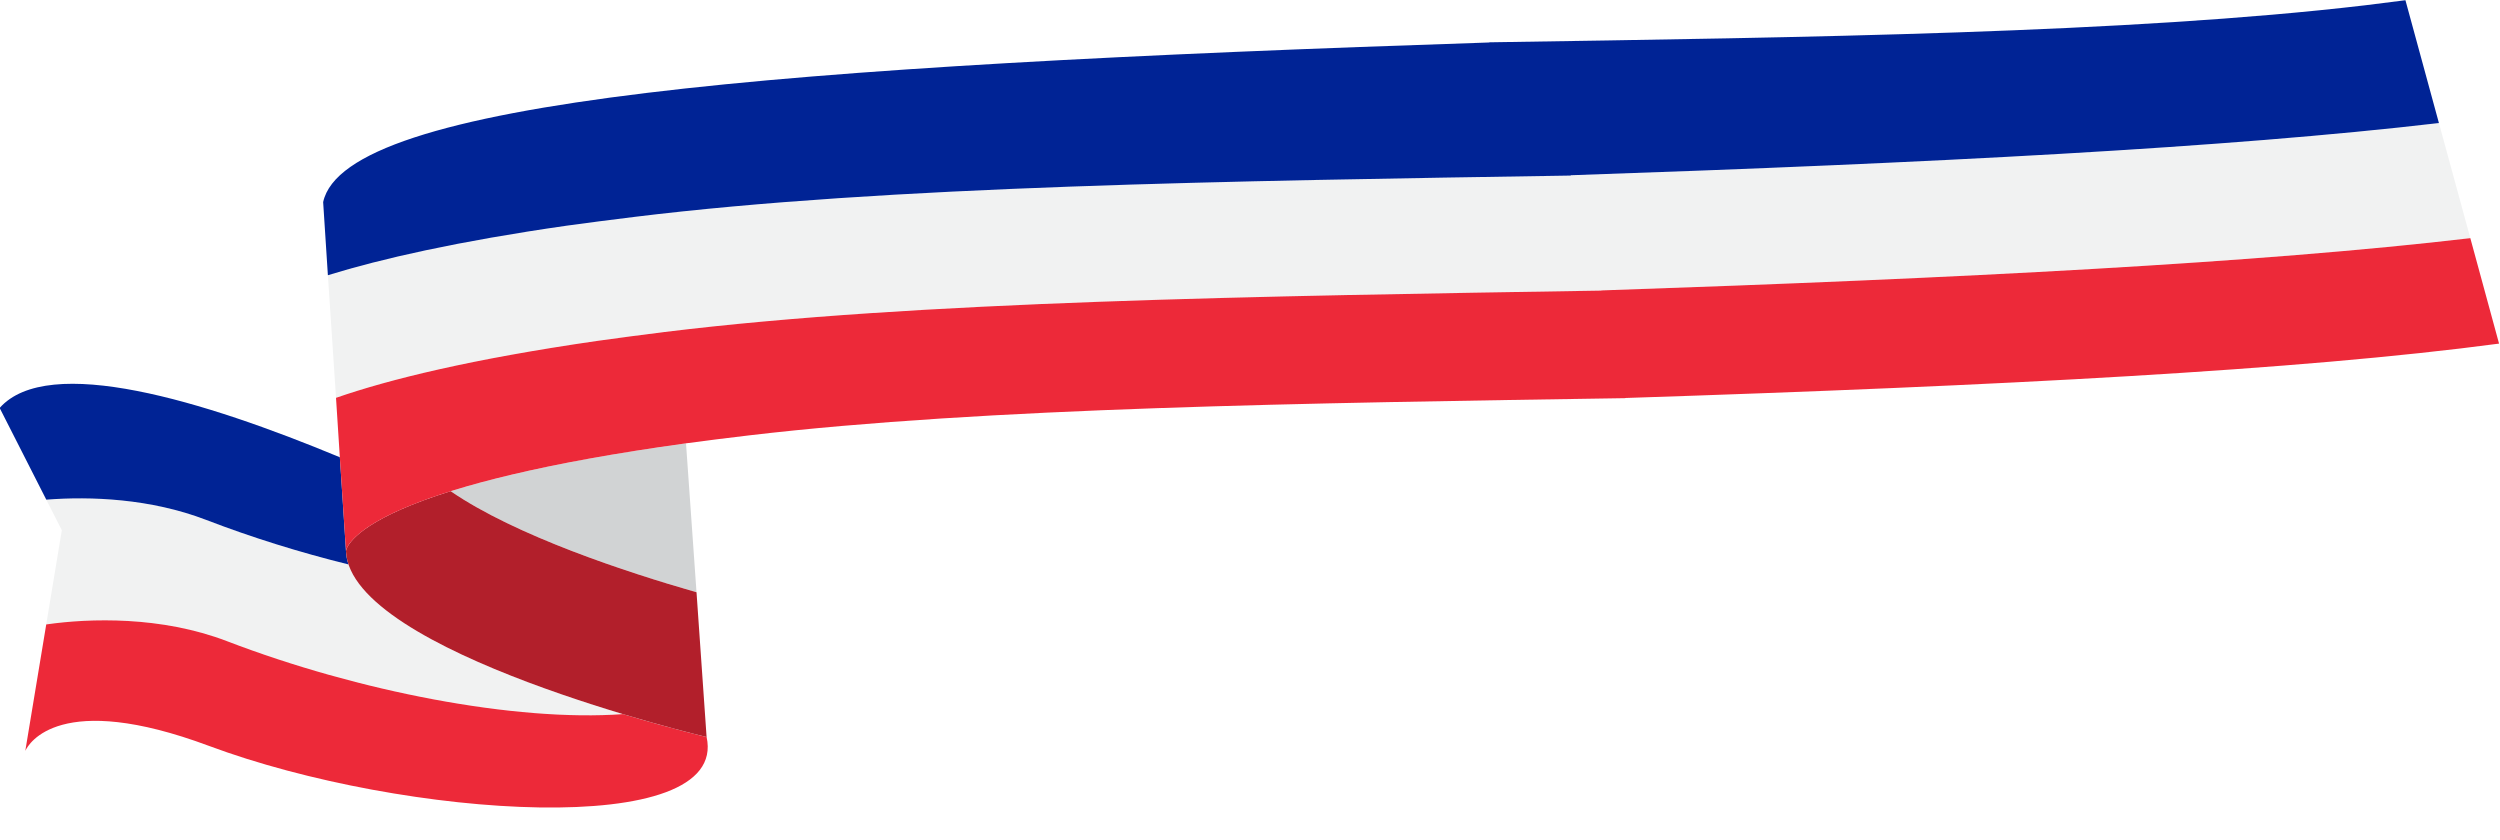 <?xml version="1.0" encoding="UTF-8"?>
<!DOCTYPE svg PUBLIC '-//W3C//DTD SVG 1.0//EN'
          'http://www.w3.org/TR/2001/REC-SVG-20010904/DTD/svg10.dtd'>
<svg height="66.8" preserveAspectRatio="xMidYMid meet" version="1.0" viewBox="50.7 117.9 198.7 66.8" width="198.7" xmlns="http://www.w3.org/2000/svg" xmlns:xlink="http://www.w3.org/1999/xlink" zoomAndPan="magnify"
><g
  ><g id="change1_1"
    ><path d="M100.215,174.659c-8.521,0.62-21.034-1.793-31.472-5.797c-5.233-2.005-10.922-1.826-14.369-1.331 l1.24-7.488l-1.235-2.43c3.533-0.273,8.28-0.091,12.708,1.61c3.607,1.387,7.451,2.588,11.311,3.539 C80.098,167.854,92.358,172.288,100.215,174.659z" fill="#F1F2F2"
    /></g
    ><g id="change2_1"
    ><path d="M54.379,157.613l-3.706-7.289c3.853-4.347,16.253-0.565,27.038,3.92l0.488,7.464 c0.012,0.352,0.078,0.703,0.199,1.053c-3.86-0.951-7.704-2.152-11.311-3.539C62.659,157.522,57.912,157.34,54.379,157.613z" fill="#002395"
    /></g
    ><g id="change3_1"
    ><path d="M106.861,176.478c1.809,8.218-24.074,6.475-39.559,0.703c-11.859-4.417-14.322-0.182-14.591,0.395 l1.664-10.046c3.446-0.496,9.135-0.675,14.369,1.331c10.438,4.004,22.951,6.417,31.472,5.797 C104.062,175.818,106.861,176.478,106.861,176.478z" fill="#ED2939"
    /></g
    ><g id="change4_1"
    ><path d="M105.224,153.135l0.835,11.838c-5.531-1.584-14.376-4.484-19.544-8.036 C90.513,155.693,96.437,154.345,105.224,153.135z" fill="#D1D3D4"
    /></g
    ><g id="change5_1"
    ><path d="M106.059,164.973l0.801,11.505c0,0-28.339-6.701-28.661-14.769c0,0,0.002-0.096,0.088-0.283 c0.326-0.674,1.773-2.467,8.227-4.489C91.683,160.489,100.529,163.389,106.059,164.973z" fill="#B21F2B"
    /></g
    ><g id="change1_2"
    ><path d="M244.546,127.678c-16.772,1.963-40.142,3.169-69.009,4.15l0.007,0.025 c-27.066,0.431-54.401,0.824-74.45,3.289c-1.891,0.231-3.7,0.468-5.386,0.699c-8.669,1.247-14.72,2.628-18.947,3.933l0.646,9.744 c4.25-1.475,10.762-3.075,20.743-4.522c1.683-0.244,3.495-0.468,5.383-0.712c20.049-2.465,47.387-2.846,74.45-3.289l-0.003-0.013 c28.897-0.983,52.287-2.188,69.062-4.155L244.546,127.678z" fill="#F1F2F2"
    /></g
    ><g id="change3_2"
    ><path d="M247.041,136.828c-16.775,1.967-40.164,3.172-69.062,4.155l0.003,0.013 c-27.062,0.443-54.401,0.824-74.45,3.289c-1.888,0.244-3.7,0.468-5.383,0.712c-9.981,1.446-16.493,3.047-20.743,4.522l0.304,4.727 l0.488,7.464c0,0,0.002-0.096,0.088-0.283c0.53-1.084,4.001-5.124,26.936-8.291c1.581-0.217,3.275-0.423,5.048-0.636 c18.779-2.209,44.322-2.561,69.608-2.954l-0.003-0.013c29.914-0.978,53.53-2.201,69.45-4.322L247.041,136.828z" fill="#ED2939"
    /></g
    ><g id="change2_2"
    ><path d="M241.884,117.917c-1.039,0.136-2.103,0.272-3.214,0.405c-18.779,2.209-44.325,2.548-69.612,2.941 l0.003,0.013c-56.798,1.873-90.915,4.594-92.677,12.685l0.376,5.814c4.227-1.305,10.279-2.687,18.947-3.933 c1.687-0.231,3.495-0.468,5.386-0.699c20.049-2.465,47.384-2.858,74.45-3.289l-0.007-0.025c28.866-0.981,52.236-2.187,69.009-4.15 L241.884,117.917z" fill="#002395"
    /></g
  ></g
></svg
>
